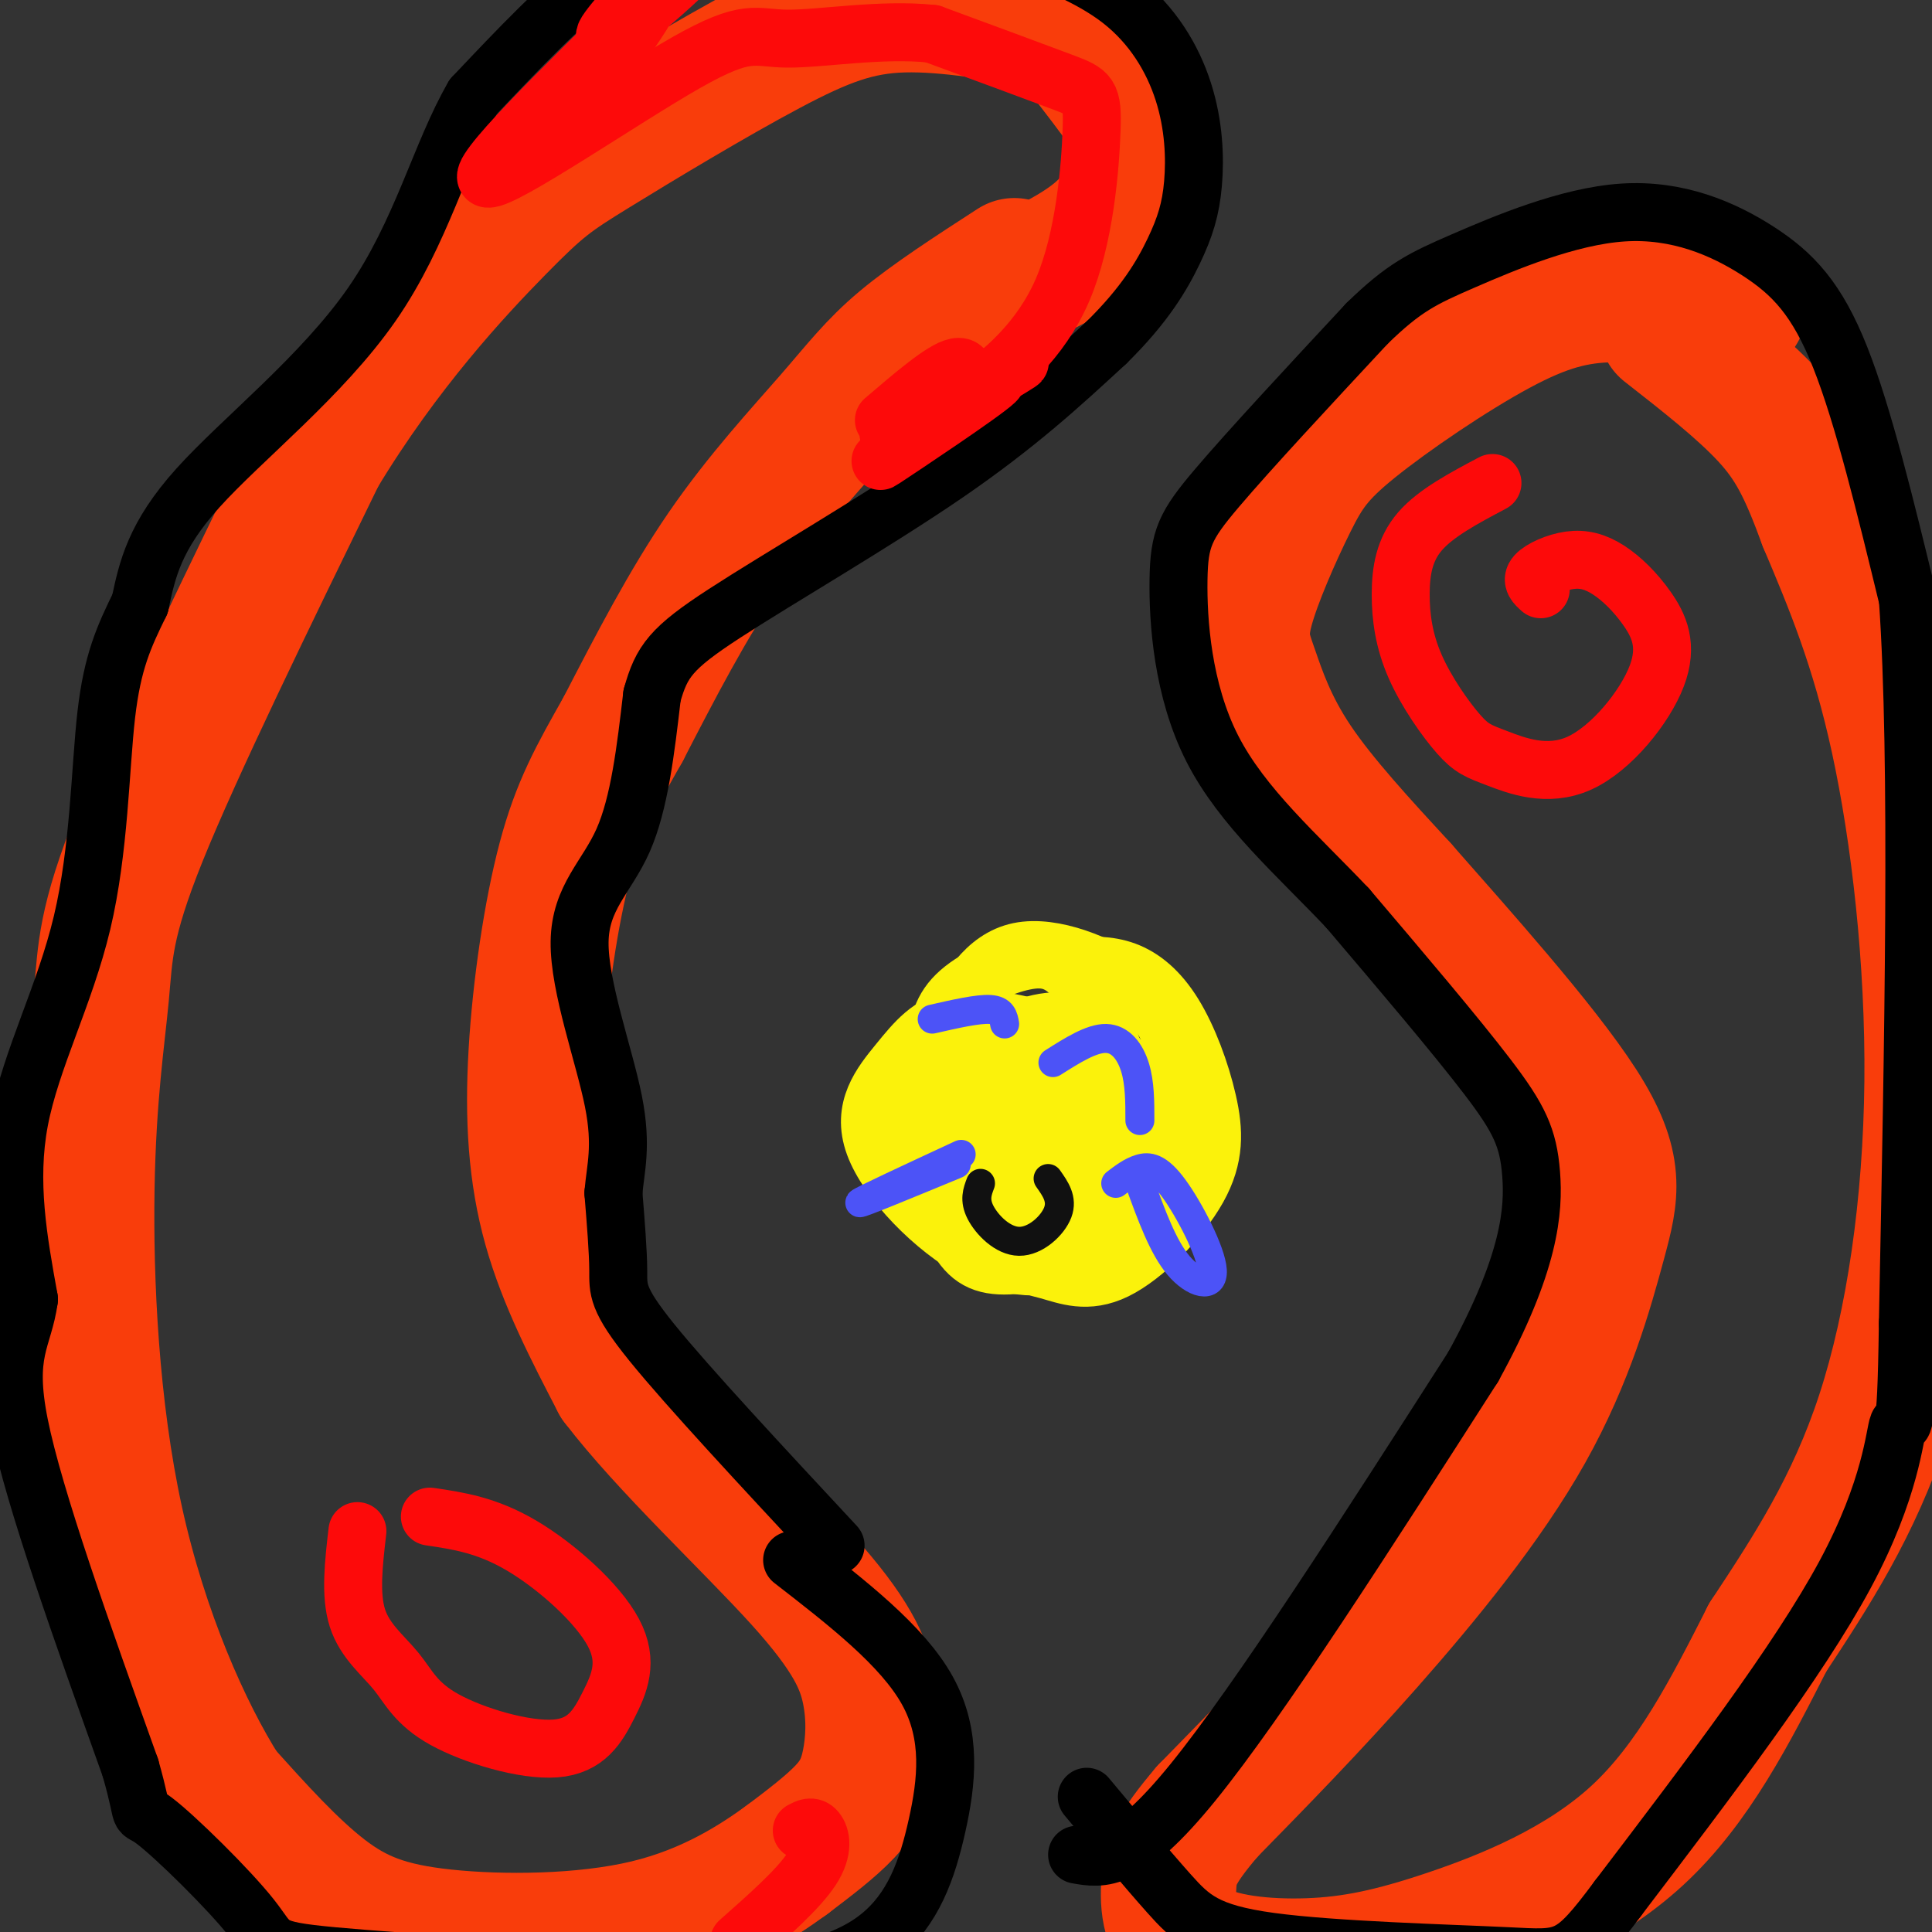 <svg viewBox='0 0 400 400' version='1.1' xmlns='http://www.w3.org/2000/svg' xmlns:xlink='http://www.w3.org/1999/xlink'><rect x="0" y="0" width="400" height="400" fill="#333333" stroke="none"/><g fill='none' stroke='#000000' stroke-width='6' stroke-linecap='round' stroke-linejoin='round'><path d='M209,67c0.000,0.000 0.100,0.100 0.1,0.1'/></g>
<g fill='none' stroke='#F93D0B' stroke-width='28' stroke-linecap='round' stroke-linejoin='round'><path d='M210,55c-8.554,5.536 -17.107,11.071 -23,16c-5.893,4.929 -9.125,9.250 -15,16c-5.875,6.750 -14.393,15.929 -22,27c-7.607,11.071 -14.304,24.036 -21,37'/><path d='M129,151c-5.600,9.887 -9.099,16.104 -12,27c-2.901,10.896 -5.204,26.472 -6,40c-0.796,13.528 -0.085,25.008 3,36c3.085,10.992 8.542,21.496 14,32'/><path d='M128,286c9.934,13.050 27.770,29.676 38,41c10.230,11.324 12.856,17.344 14,23c1.144,5.656 0.808,10.946 0,15c-0.808,4.054 -2.088,6.873 -5,10c-2.912,3.127 -7.456,6.564 -12,10'/><path d='M163,385c-6.211,4.520 -15.737,10.820 -29,14c-13.263,3.180 -30.263,3.241 -42,2c-11.737,-1.241 -18.211,-3.783 -25,-9c-6.789,-5.217 -13.895,-13.108 -21,-21'/><path d='M46,371c-7.821,-12.321 -16.875,-32.625 -22,-56c-5.125,-23.375 -6.322,-49.822 -6,-69c0.322,-19.178 2.164,-31.086 3,-40c0.836,-8.914 0.668,-14.832 8,-33c7.332,-18.168 22.166,-48.584 37,-79'/><path d='M66,94c13.384,-22.195 28.343,-38.182 37,-47c8.657,-8.818 11.013,-10.468 20,-16c8.987,-5.532 24.606,-14.946 36,-21c11.394,-6.054 18.564,-8.747 28,-9c9.436,-0.253 21.137,1.933 27,3c5.863,1.067 5.889,1.015 9,5c3.111,3.985 9.308,12.006 12,16c2.692,3.994 1.879,3.960 1,7c-0.879,3.040 -1.822,9.154 -6,14c-4.178,4.846 -11.589,8.423 -19,12'/><path d='M360,64c-9.095,-1.541 -18.190,-3.083 -26,-3c-7.810,0.083 -14.335,1.790 -24,7c-9.665,5.210 -22.471,13.923 -30,20c-7.529,6.077 -9.780,9.518 -13,16c-3.220,6.482 -7.410,16.006 -9,22c-1.590,5.994 -0.582,8.460 1,13c1.582,4.540 3.738,11.154 9,19c5.262,7.846 13.631,16.923 22,26'/><path d='M290,184c11.410,12.991 28.936,32.467 37,45c8.064,12.533 6.667,18.122 4,28c-2.667,9.878 -6.603,24.044 -15,39c-8.397,14.956 -21.256,30.702 -33,44c-11.744,13.298 -22.372,24.149 -33,35'/><path d='M250,375c-6.918,8.100 -7.713,10.848 -8,15c-0.287,4.152 -0.066,9.706 5,13c5.066,3.294 14.976,4.326 24,4c9.024,-0.326 17.160,-2.011 29,-6c11.840,-3.989 27.383,-10.283 39,-21c11.617,-10.717 19.309,-25.859 27,-41'/><path d='M366,339c8.943,-13.568 17.799,-26.987 24,-46c6.201,-19.013 9.746,-43.619 10,-69c0.254,-25.381 -2.785,-51.537 -7,-71c-4.215,-19.463 -9.608,-32.231 -15,-45'/><path d='M378,108c-4.067,-11.089 -6.733,-16.311 -12,-22c-5.267,-5.689 -13.133,-11.844 -21,-18'/></g>
<g fill='none' stroke='#000000' stroke-width='12' stroke-linecap='round' stroke-linejoin='round'><path d='M173,320c-15.289,-16.422 -30.578,-32.844 -38,-42c-7.422,-9.156 -6.978,-11.044 -7,-15c-0.022,-3.956 -0.511,-9.978 -1,-16'/><path d='M127,247c0.394,-5.018 1.879,-9.561 0,-19c-1.879,-9.439 -7.121,-23.772 -7,-33c0.121,-9.228 5.606,-13.351 9,-21c3.394,-7.649 4.697,-18.825 6,-30'/><path d='M135,144c1.976,-7.083 3.917,-9.792 15,-17c11.083,-7.208 31.310,-18.917 46,-29c14.690,-10.083 23.845,-18.542 33,-27'/><path d='M229,71c8.035,-7.868 11.623,-14.039 14,-19c2.377,-4.961 3.544,-8.711 4,-14c0.456,-5.289 0.200,-12.116 -2,-19c-2.200,-6.884 -6.343,-13.824 -13,-19c-6.657,-5.176 -15.829,-8.588 -25,-12'/><path d='M207,-12c-8.553,-3.394 -17.437,-5.879 -28,-6c-10.563,-0.121 -22.805,2.121 -32,4c-9.195,1.879 -15.341,3.394 -23,9c-7.659,5.606 -16.829,15.303 -26,25'/><path d='M98,20c-6.774,11.619 -10.708,28.167 -21,43c-10.292,14.833 -26.940,27.952 -36,38c-9.060,10.048 -10.530,17.024 -12,24'/><path d='M29,125c-3.352,6.852 -5.734,11.981 -7,23c-1.266,11.019 -1.418,27.928 -5,43c-3.582,15.072 -10.595,28.306 -13,41c-2.405,12.694 -0.203,24.847 2,37'/><path d='M6,269c-1.156,8.378 -5.044,10.822 -2,26c3.044,15.178 13.022,43.089 23,71'/><path d='M27,366c3.510,12.375 0.786,7.812 5,11c4.214,3.188 15.365,14.128 20,20c4.635,5.872 2.753,6.678 17,8c14.247,1.322 44.624,3.161 75,5'/><path d='M144,410c19.539,-0.231 30.887,-3.309 38,-9c7.113,-5.691 9.992,-13.994 12,-23c2.008,-9.006 3.145,-18.716 -2,-28c-5.145,-9.284 -16.573,-18.142 -28,-27'/><path d='M223,384c5.167,0.917 10.333,1.833 24,-15c13.667,-16.833 35.833,-51.417 58,-86'/><path d='M305,283c11.881,-21.583 12.583,-32.542 12,-40c-0.583,-7.458 -2.452,-11.417 -9,-20c-6.548,-8.583 -17.774,-21.792 -29,-35'/><path d='M279,188c-10.375,-10.962 -21.812,-20.866 -28,-33c-6.188,-12.134 -7.128,-26.498 -7,-35c0.128,-8.502 1.322,-11.144 8,-19c6.678,-7.856 18.839,-20.928 31,-34'/><path d='M283,67c7.717,-7.519 11.510,-9.316 20,-13c8.490,-3.684 21.678,-9.256 33,-10c11.322,-0.744 20.779,3.338 28,8c7.221,4.662 12.206,9.903 17,22c4.794,12.097 9.397,31.048 14,50'/><path d='M395,124c2.333,33.333 1.167,91.667 0,150'/><path d='M395,274c-0.357,26.917 -1.250,19.208 -2,21c-0.750,1.792 -1.357,13.083 -11,31c-9.643,17.917 -28.321,42.458 -47,67'/><path d='M335,393c-9.791,13.169 -10.769,12.592 -23,12c-12.231,-0.592 -35.716,-1.198 -49,-3c-13.284,-1.802 -16.367,-4.801 -21,-10c-4.633,-5.199 -10.817,-12.600 -17,-20'/></g>
<g fill='none' stroke='#FD0A0A' stroke-width='12' stroke-linecap='round' stroke-linejoin='round'><path d='M183,87c6.097,-5.220 12.195,-10.440 15,-11c2.805,-0.560 2.319,3.541 -3,9c-5.319,5.459 -15.470,12.278 -12,10c3.470,-2.278 20.563,-13.651 23,-16c2.437,-2.349 -9.781,4.325 -22,11'/><path d='M184,90c4.024,-2.476 25.083,-14.167 27,-15c1.917,-0.833 -15.310,9.190 -20,12c-4.690,2.810 3.155,-1.595 11,-6'/><path d='M202,81c5.405,-3.812 13.418,-10.341 18,-21c4.582,-10.659 5.734,-25.447 6,-33c0.266,-7.553 -0.352,-7.872 -6,-10c-5.648,-2.128 -16.324,-6.064 -27,-10'/><path d='M193,7c-10.458,-1.126 -23.102,1.059 -30,1c-6.898,-0.059 -8.049,-2.362 -21,5c-12.951,7.362 -37.700,24.389 -41,24c-3.300,-0.389 14.850,-18.195 33,-36'/><path d='M134,1c-0.783,2.711 -19.241,27.490 -20,28c-0.759,0.510 16.180,-23.247 20,-30c3.820,-6.753 -5.480,3.499 -8,7c-2.520,3.501 1.740,0.250 6,-3'/><path d='M132,3c4.000,-3.133 11.000,-9.467 13,-12c2.000,-2.533 -1.000,-1.267 -4,0'/><path d='M166,379c1.044,-0.556 2.089,-1.111 3,0c0.911,1.111 1.689,3.889 -1,8c-2.689,4.111 -8.844,9.556 -15,15'/><path d='M89,314c5.892,0.871 11.784,1.742 19,6c7.216,4.258 15.755,11.903 19,18c3.245,6.097 1.198,10.647 -1,15c-2.198,4.353 -4.545,8.509 -11,9c-6.455,0.491 -17.019,-2.683 -23,-6c-5.981,-3.317 -7.380,-6.778 -10,-10c-2.620,-3.222 -6.463,-6.206 -8,-11c-1.537,-4.794 -0.769,-11.397 0,-18'/><path d='M319,122c-1.026,-0.913 -2.053,-1.825 -1,-3c1.053,-1.175 4.185,-2.612 7,-3c2.815,-0.388 5.314,0.271 8,2c2.686,1.729 5.560,4.526 8,8c2.440,3.474 4.445,7.626 2,14c-2.445,6.374 -9.339,14.970 -16,18c-6.661,3.030 -13.087,0.495 -17,-1c-3.913,-1.495 -5.311,-1.950 -8,-5c-2.689,-3.050 -6.669,-8.694 -9,-14c-2.331,-5.306 -3.012,-10.275 -3,-15c0.012,-4.725 0.718,-9.207 4,-13c3.282,-3.793 9.141,-6.896 15,-10'/></g>
<g fill='none' stroke='#FBF20B' stroke-width='12' stroke-linecap='round' stroke-linejoin='round'><path d='M222,200c3.715,-0.160 7.430,-0.320 11,1c3.570,1.320 6.994,4.119 10,9c3.006,4.881 5.595,11.842 7,18c1.405,6.158 1.626,11.512 -2,18c-3.626,6.488 -11.099,14.111 -17,17c-5.901,2.889 -10.230,1.044 -14,0c-3.770,-1.044 -6.981,-1.288 -11,-6c-4.019,-4.712 -8.846,-13.891 -10,-20c-1.154,-6.109 1.365,-9.148 5,-12c3.635,-2.852 8.385,-5.519 13,-7c4.615,-1.481 9.096,-1.777 14,1c4.904,2.777 10.231,8.627 12,14c1.769,5.373 -0.022,10.269 -3,15c-2.978,4.731 -7.144,9.296 -13,12c-5.856,2.704 -13.401,3.548 -22,-1c-8.599,-4.548 -18.253,-14.487 -21,-22c-2.747,-7.513 1.414,-12.600 5,-17c3.586,-4.400 6.596,-8.114 12,-9c5.404,-0.886 13.202,1.057 21,3'/><path d='M219,214c5.399,1.855 8.396,4.993 10,10c1.604,5.007 1.813,11.885 1,18c-0.813,6.115 -2.649,11.468 -7,15c-4.351,3.532 -11.217,5.244 -16,5c-4.783,-0.244 -7.483,-2.444 -10,-8c-2.517,-5.556 -4.853,-14.468 -5,-20c-0.147,-5.532 1.893,-7.682 4,-10c2.107,-2.318 4.279,-4.802 10,-5c5.721,-0.198 14.990,1.891 21,4c6.010,2.109 8.762,4.239 11,9c2.238,4.761 3.964,12.154 3,17c-0.964,4.846 -4.617,7.144 -8,9c-3.383,1.856 -6.497,3.269 -12,1c-5.503,-2.269 -13.396,-8.221 -18,-13c-4.604,-4.779 -5.920,-8.386 -7,-13c-1.080,-4.614 -1.924,-10.234 -2,-15c-0.076,-4.766 0.617,-8.678 4,-12c3.383,-3.322 9.456,-6.054 14,-7c4.544,-0.946 7.557,-0.107 11,4c3.443,4.107 7.315,11.482 8,18c0.685,6.518 -1.815,12.178 -4,17c-2.185,4.822 -4.053,8.806 -8,11c-3.947,2.194 -9.974,2.597 -16,3'/><path d='M203,252c-4.061,-0.721 -6.213,-4.023 -8,-8c-1.787,-3.977 -3.210,-8.631 -3,-14c0.210,-5.369 2.052,-11.455 5,-18c2.948,-6.545 7.002,-13.549 14,-15c6.998,-1.451 16.940,2.649 23,7c6.060,4.351 8.238,8.952 10,15c1.762,6.048 3.106,13.545 3,19c-0.106,5.455 -1.663,8.870 -6,12c-4.337,3.130 -11.453,5.977 -17,6c-5.547,0.023 -9.524,-2.776 -13,-5c-3.476,-2.224 -6.451,-3.872 -8,-8c-1.549,-4.128 -1.671,-10.735 -1,-16c0.671,-5.265 2.134,-9.186 6,-12c3.866,-2.814 10.134,-4.519 15,-3c4.866,1.519 8.328,6.262 11,11c2.672,4.738 4.553,9.471 4,15c-0.553,5.529 -3.541,11.852 -6,15c-2.459,3.148 -4.388,3.120 -7,3c-2.612,-0.120 -5.906,-0.331 -10,-3c-4.094,-2.669 -8.987,-7.795 -11,-13c-2.013,-5.205 -1.147,-10.487 2,-14c3.147,-3.513 8.573,-5.256 14,-7'/><path d='M220,219c3.592,0.116 5.573,3.907 6,7c0.427,3.093 -0.700,5.488 -4,8c-3.300,2.512 -8.773,5.143 -14,5c-5.227,-0.143 -10.207,-3.058 -12,-5c-1.793,-1.942 -0.399,-2.910 2,-4c2.399,-1.090 5.803,-2.301 9,-2c3.197,0.301 6.187,2.112 6,6c-0.187,3.888 -3.553,9.851 -7,13c-3.447,3.149 -6.976,3.484 -9,3c-2.024,-0.484 -2.542,-1.787 -2,-4c0.542,-2.213 2.145,-5.335 6,-9c3.855,-3.665 9.961,-7.871 15,-8c5.039,-0.129 9.011,3.820 9,7c-0.011,3.180 -4.006,5.590 -8,8'/></g>
<g fill='none' stroke='#4C53F7' stroke-width='6' stroke-linecap='round' stroke-linejoin='round'><path d='M231,245c1.606,-1.225 3.212,-2.450 5,-3c1.788,-0.550 3.758,-0.426 7,4c3.242,4.426 7.758,13.153 8,17c0.242,3.847 -3.788,2.813 -7,-1c-3.212,-3.813 -5.606,-10.407 -8,-17'/><path d='M198,241c-10.083,4.167 -20.167,8.333 -20,8c0.167,-0.333 10.583,-5.167 21,-10'/><path d='M193,211c4.750,-1.083 9.500,-2.167 12,-2c2.500,0.167 2.750,1.583 3,3'/><path d='M218,220c4.000,-2.533 8.000,-5.067 11,-5c3.000,0.067 5.000,2.733 6,6c1.000,3.267 1.000,7.133 1,11'/></g>
<g fill='none' stroke='#111111' stroke-width='6' stroke-linecap='round' stroke-linejoin='round'><path d='M217,244c1.512,2.137 3.024,4.274 2,7c-1.024,2.726 -4.583,6.042 -8,6c-3.417,-0.042 -6.690,-3.440 -8,-6c-1.310,-2.560 -0.655,-4.280 0,-6'/></g>
</svg>